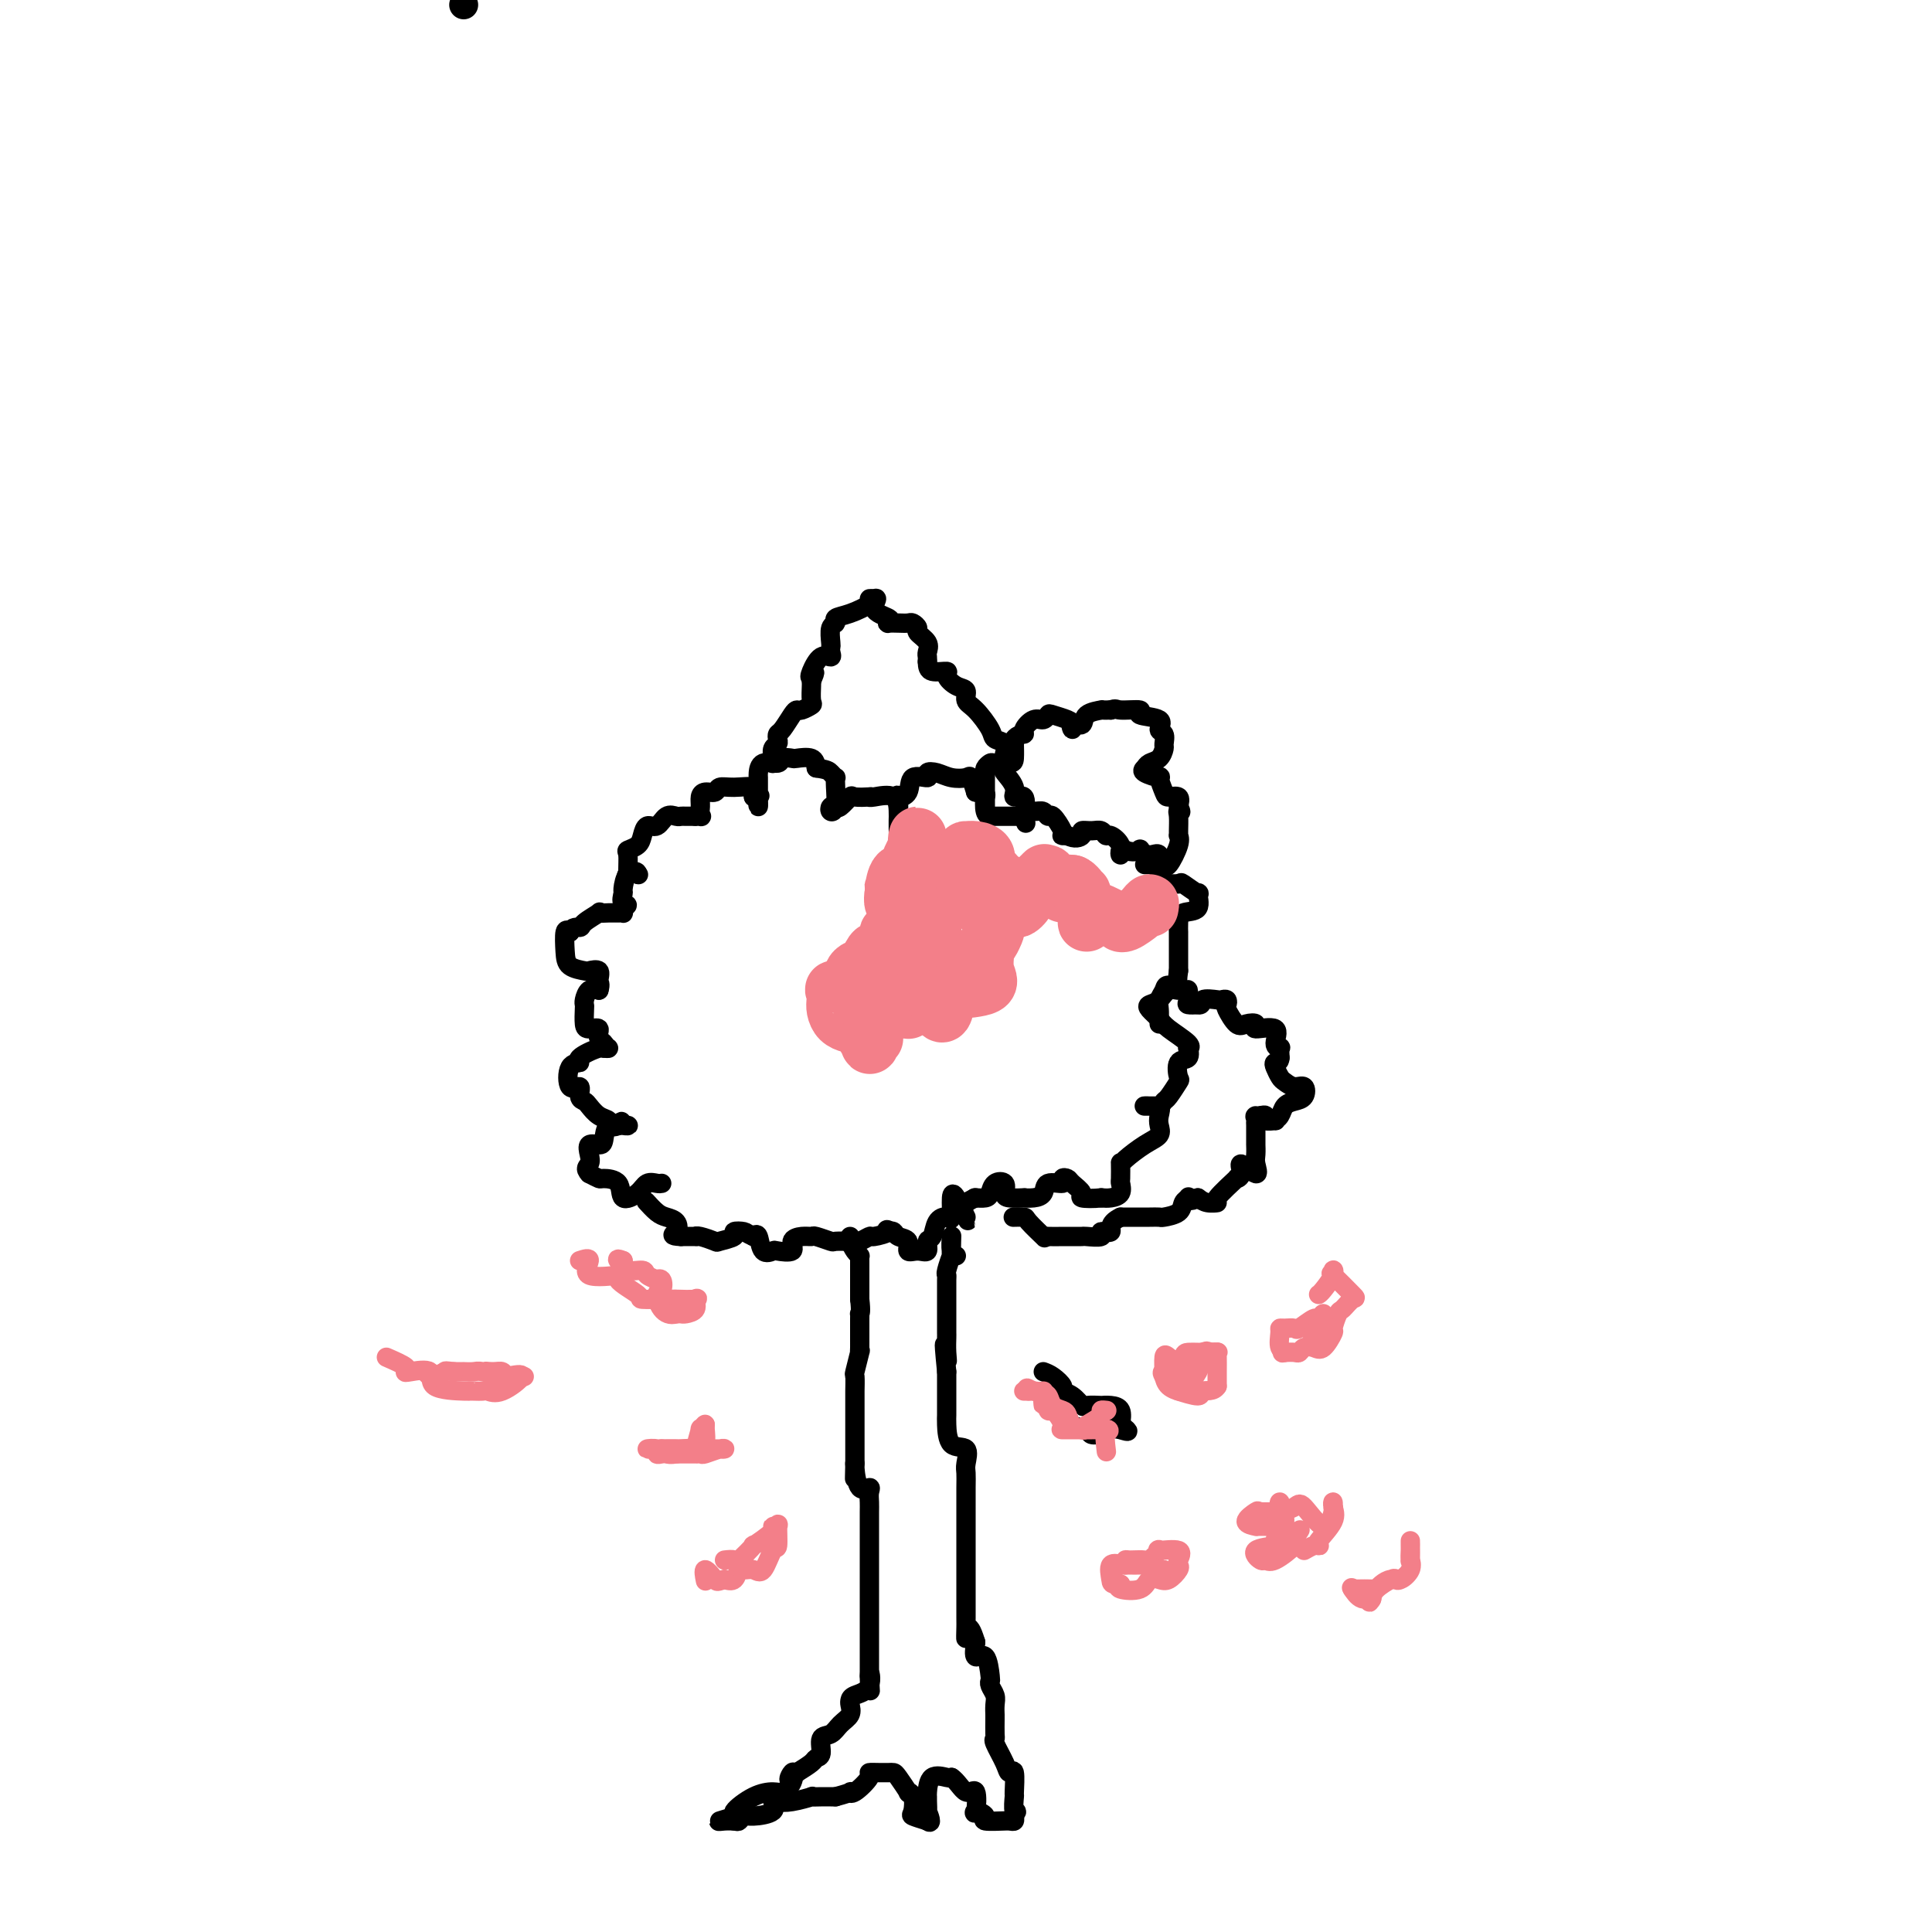 <svg viewBox='0 0 400 400' version='1.1' xmlns='http://www.w3.org/2000/svg' xmlns:xlink='http://www.w3.org/1999/xlink'><g fill='none' stroke='rgb(0,0,0)' stroke-width='6' stroke-linecap='round' stroke-linejoin='round'><path d='M96,1c0.000,0.000 0.000,0.000 0,0c0.000,0.000 0.000,0.000 0,0'/></g>
<g fill='none' stroke='rgb(0,0,0)' stroke-width='4' stroke-linecap='round' stroke-linejoin='round'><path d='M137,245c-0.233,0.047 -0.466,0.093 -1,0c-0.534,-0.093 -1.369,-0.326 -2,0c-0.631,0.326 -1.057,1.213 -2,2c-0.943,0.787 -2.402,1.476 -3,1c-0.598,-0.476 -0.336,-2.117 -1,-3c-0.664,-0.883 -2.256,-1.007 -3,-1c-0.744,0.007 -0.641,0.145 -1,0c-0.359,-0.145 -1.179,-0.572 -2,-1'/><path d='M122,243c-1.091,-1.138 -0.317,-1.483 0,-2c0.317,-0.517 0.177,-1.208 0,-2c-0.177,-0.792 -0.391,-1.687 0,-2c0.391,-0.313 1.388,-0.045 2,0c0.612,0.045 0.838,-0.131 1,-1c0.162,-0.869 0.260,-2.429 1,-3c0.740,-0.571 2.122,-0.154 3,0c0.878,0.154 1.251,0.044 1,0c-0.251,-0.044 -1.125,-0.022 -2,0'/><path d='M128,233c1.056,-1.561 0.697,-0.463 0,0c-0.697,0.463 -1.730,0.293 -2,0c-0.270,-0.293 0.225,-0.707 0,-1c-0.225,-0.293 -1.169,-0.465 -2,-1c-0.831,-0.535 -1.550,-1.432 -2,-2c-0.450,-0.568 -0.631,-0.807 -1,-1c-0.369,-0.193 -0.928,-0.338 -1,-1c-0.072,-0.662 0.341,-1.839 0,-2c-0.341,-0.161 -1.438,0.696 -2,0c-0.562,-0.696 -0.591,-2.943 0,-4c0.591,-1.057 1.802,-0.924 2,-1c0.198,-0.076 -0.617,-0.361 0,-1c0.617,-0.639 2.666,-1.634 4,-2c1.334,-0.366 1.953,-0.105 2,0c0.047,0.105 -0.476,0.052 -1,0'/><path d='M125,217c0.828,-0.949 -0.601,-1.323 -1,-2c-0.399,-0.677 0.233,-1.659 0,-2c-0.233,-0.341 -1.331,-0.041 -2,0c-0.669,0.041 -0.909,-0.179 -1,-1c-0.091,-0.821 -0.033,-2.245 0,-3c0.033,-0.755 0.040,-0.842 0,-1c-0.040,-0.158 -0.126,-0.389 0,-1c0.126,-0.611 0.465,-1.603 1,-2c0.535,-0.397 1.268,-0.198 2,0'/><path d='M124,205c0.433,-1.415 0.015,-1.453 0,-2c-0.015,-0.547 0.375,-1.604 0,-2c-0.375,-0.396 -1.513,-0.131 -2,0c-0.487,0.131 -0.324,0.129 -1,0c-0.676,-0.129 -2.192,-0.385 -3,-1c-0.808,-0.615 -0.910,-1.589 -1,-3c-0.090,-1.411 -0.169,-3.260 0,-4c0.169,-0.740 0.584,-0.370 1,0'/><path d='M118,193c0.443,-1.281 1.550,-0.984 2,-1c0.450,-0.016 0.243,-0.344 1,-1c0.757,-0.656 2.480,-1.640 3,-2c0.520,-0.360 -0.162,-0.096 0,0c0.162,0.096 1.168,0.023 2,0c0.832,-0.023 1.491,0.004 2,0c0.509,-0.004 0.868,-0.040 1,0c0.132,0.040 0.038,0.154 0,0c-0.038,-0.154 -0.019,-0.577 0,-1'/><path d='M129,188c1.700,-0.882 0.449,-0.586 0,-1c-0.449,-0.414 -0.095,-1.536 0,-2c0.095,-0.464 -0.067,-0.269 0,-1c0.067,-0.731 0.364,-2.389 1,-3c0.636,-0.611 1.610,-0.175 2,0c0.390,0.175 0.195,0.087 0,0'/><path d='M132,181c0.011,-1.087 -1.463,-0.305 -2,0c-0.537,0.305 -0.137,0.132 0,0c0.137,-0.132 0.012,-0.223 0,-1c-0.012,-0.777 0.090,-2.241 0,-3c-0.090,-0.759 -0.372,-0.814 0,-1c0.372,-0.186 1.398,-0.502 2,-1c0.602,-0.498 0.781,-1.177 1,-2c0.219,-0.823 0.479,-1.790 1,-2c0.521,-0.210 1.305,0.336 2,0c0.695,-0.336 1.302,-1.554 2,-2c0.698,-0.446 1.486,-0.120 2,0c0.514,0.120 0.754,0.032 1,0c0.246,-0.032 0.499,-0.009 1,0c0.501,0.009 1.251,0.005 2,0'/><path d='M144,169c1.771,-0.216 1.200,0.244 1,0c-0.200,-0.244 -0.027,-1.194 0,-2c0.027,-0.806 -0.090,-1.470 0,-2c0.090,-0.530 0.389,-0.928 1,-1c0.611,-0.072 1.534,0.182 2,0c0.466,-0.182 0.475,-0.801 1,-1c0.525,-0.199 1.564,0.023 3,0c1.436,-0.023 3.267,-0.292 4,0c0.733,0.292 0.366,1.146 0,2'/><path d='M156,165c1.928,-0.148 1.249,-0.518 1,0c-0.249,0.518 -0.067,1.925 0,2c0.067,0.075 0.018,-1.183 0,-2c-0.018,-0.817 -0.005,-1.193 0,-1c0.005,0.193 0.001,0.954 0,1c-0.001,0.046 0.001,-0.622 0,-1c-0.001,-0.378 -0.003,-0.464 0,-1c0.003,-0.536 0.013,-1.520 0,-2c-0.013,-0.480 -0.049,-0.454 0,-1c0.049,-0.546 0.182,-1.662 1,-2c0.818,-0.338 2.321,0.104 3,0c0.679,-0.104 0.536,-0.754 1,-1c0.464,-0.246 1.537,-0.086 2,0c0.463,0.086 0.317,0.100 1,0c0.683,-0.100 2.195,-0.314 3,0c0.805,0.314 0.902,1.157 1,2'/><path d='M169,159c2.321,0.316 2.623,0.606 3,1c0.377,0.394 0.830,0.891 1,1c0.170,0.109 0.059,-0.171 0,0c-0.059,0.171 -0.065,0.791 0,2c0.065,1.209 0.201,3.005 0,4c-0.201,0.995 -0.740,1.187 -1,1c-0.260,-0.187 -0.241,-0.754 0,-1c0.241,-0.246 0.703,-0.171 1,0c0.297,0.171 0.430,0.438 1,0c0.570,-0.438 1.578,-1.581 2,-2c0.422,-0.419 0.257,-0.115 1,0c0.743,0.115 2.395,0.042 3,0c0.605,-0.042 0.162,-0.052 0,0c-0.162,0.052 -0.044,0.168 1,0c1.044,-0.168 3.012,-0.619 4,0c0.988,0.619 0.994,2.310 1,4'/><path d='M186,169c0.155,0.363 0.041,-0.729 0,0c-0.041,0.729 -0.011,3.280 0,4c0.011,0.720 0.001,-0.392 0,-1c-0.001,-0.608 0.007,-0.714 0,-1c-0.007,-0.286 -0.029,-0.754 0,-2c0.029,-1.246 0.111,-3.272 0,-4c-0.111,-0.728 -0.413,-0.160 0,0c0.413,0.160 1.542,-0.088 2,-1c0.458,-0.912 0.247,-2.490 1,-3c0.753,-0.510 2.471,0.046 3,0c0.529,-0.046 -0.132,-0.694 0,-1c0.132,-0.306 1.058,-0.270 2,0c0.942,0.270 1.902,0.773 3,1c1.098,0.227 2.334,0.176 3,0c0.666,-0.176 0.762,-0.479 1,0c0.238,0.479 0.619,1.739 1,3'/><path d='M202,164c2.478,0.525 2.174,0.337 2,1c-0.174,0.663 -0.217,2.178 0,3c0.217,0.822 0.693,0.952 1,1c0.307,0.048 0.443,0.013 1,0c0.557,-0.013 1.535,-0.003 2,0c0.465,0.003 0.419,0.001 1,0c0.581,-0.001 1.791,-0.000 3,0'/><path d='M212,169c1.145,-0.077 0.007,-0.770 0,-1c-0.007,-0.230 1.116,0.001 2,0c0.884,-0.001 1.529,-0.235 2,0c0.471,0.235 0.766,0.939 1,1c0.234,0.061 0.405,-0.519 1,0c0.595,0.519 1.613,2.139 2,3c0.387,0.861 0.143,0.963 0,1c-0.143,0.037 -0.184,0.011 0,0c0.184,-0.011 0.592,-0.005 1,0'/><path d='M221,173c1.478,0.835 2.672,0.424 3,0c0.328,-0.424 -0.212,-0.861 0,-1c0.212,-0.139 1.174,0.021 2,0c0.826,-0.021 1.514,-0.221 2,0c0.486,0.221 0.771,0.865 1,1c0.229,0.135 0.404,-0.237 1,0c0.596,0.237 1.613,1.084 2,2c0.387,0.916 0.143,1.900 0,2c-0.143,0.100 -0.184,-0.686 0,-1c0.184,-0.314 0.592,-0.157 1,0'/><path d='M233,176c1.477,0.638 2.669,0.234 3,0c0.331,-0.234 -0.199,-0.299 0,0c0.199,0.299 1.125,0.963 2,1c0.875,0.037 1.698,-0.554 2,0c0.302,0.554 0.084,2.254 0,3c-0.084,0.746 -0.034,0.540 0,1c0.034,0.460 0.053,1.587 0,2c-0.053,0.413 -0.179,0.111 0,0c0.179,-0.111 0.664,-0.030 1,0c0.336,0.030 0.525,0.009 1,0c0.475,-0.009 1.238,-0.004 2,0'/><path d='M244,183c0.660,-0.134 0.310,-0.468 1,0c0.690,0.468 2.419,1.738 3,2c0.581,0.262 0.012,-0.486 0,0c-0.012,0.486 0.533,2.205 0,3c-0.533,0.795 -2.143,0.666 -3,1c-0.857,0.334 -0.962,1.129 -1,2c-0.038,0.871 -0.010,1.816 0,2c0.010,0.184 0.003,-0.393 0,0c-0.003,0.393 -0.001,1.755 0,3c0.001,1.245 0.000,2.374 0,3c-0.000,0.626 -0.000,0.750 0,1c0.000,0.250 0.000,0.625 0,1'/><path d='M244,201c-0.522,3.410 0.174,3.935 0,4c-0.174,0.065 -1.217,-0.330 -2,0c-0.783,0.330 -1.306,1.386 -2,2c-0.694,0.614 -1.558,0.788 -2,1c-0.442,0.212 -0.462,0.464 0,1c0.462,0.536 1.405,1.357 2,2c0.595,0.643 0.841,1.108 2,2c1.159,0.892 3.231,2.212 4,3c0.769,0.788 0.234,1.045 0,1c-0.234,-0.045 -0.166,-0.393 0,0c0.166,0.393 0.430,1.527 0,2c-0.430,0.473 -1.554,0.283 -2,1c-0.446,0.717 -0.213,2.339 0,3c0.213,0.661 0.405,0.359 0,1c-0.405,0.641 -1.407,2.224 -2,3c-0.593,0.776 -0.778,0.744 -1,1c-0.222,0.256 -0.482,0.801 -1,1c-0.518,0.199 -1.293,0.054 -2,0c-0.707,-0.054 -1.345,-0.015 -1,0c0.345,0.015 1.672,0.008 3,0'/><path d='M240,229c0.473,0.359 0.155,1.255 0,2c-0.155,0.745 -0.147,1.339 0,2c0.147,0.661 0.432,1.390 0,2c-0.432,0.610 -1.580,1.103 -3,2c-1.420,0.897 -3.113,2.200 -4,3c-0.887,0.800 -0.968,1.096 -1,1c-0.032,-0.096 -0.014,-0.586 0,0c0.014,0.586 0.026,2.248 0,3c-0.026,0.752 -0.089,0.593 0,1c0.089,0.407 0.332,1.379 0,2c-0.332,0.621 -1.238,0.892 -2,1c-0.762,0.108 -1.381,0.054 -2,0'/><path d='M228,248c-1.554,0.187 -3.440,0.154 -4,0c-0.560,-0.154 0.207,-0.429 0,-1c-0.207,-0.571 -1.387,-1.437 -2,-2c-0.613,-0.563 -0.660,-0.824 -1,-1c-0.340,-0.176 -0.972,-0.268 -1,0c-0.028,0.268 0.548,0.895 0,1c-0.548,0.105 -2.221,-0.312 -3,0c-0.779,0.312 -0.664,1.352 -1,2c-0.336,0.648 -1.124,0.904 -2,1c-0.876,0.096 -1.841,0.033 -2,0c-0.159,-0.033 0.487,-0.035 0,0c-0.487,0.035 -2.105,0.107 -3,0c-0.895,-0.107 -1.065,-0.393 -1,-1c0.065,-0.607 0.364,-1.536 0,-2c-0.364,-0.464 -1.390,-0.464 -2,0c-0.610,0.464 -0.803,1.392 -1,2c-0.197,0.608 -0.399,0.894 -1,1c-0.601,0.106 -1.600,0.030 -2,0c-0.400,-0.030 -0.200,-0.015 0,0'/><path d='M202,248c-3.575,1.310 -2.513,3.084 -2,4c0.513,0.916 0.475,0.973 0,0c-0.475,-0.973 -1.388,-2.978 -2,-4c-0.612,-1.022 -0.923,-1.062 -1,0c-0.077,1.062 0.080,3.225 0,4c-0.080,0.775 -0.398,0.163 -1,0c-0.602,-0.163 -1.487,0.124 -2,1c-0.513,0.876 -0.653,2.342 -1,3c-0.347,0.658 -0.900,0.509 -1,1c-0.100,0.491 0.254,1.621 0,2c-0.254,0.379 -1.115,0.007 -2,0c-0.885,-0.007 -1.795,0.352 -2,0c-0.205,-0.352 0.296,-1.414 0,-2c-0.296,-0.586 -1.387,-0.696 -2,-1c-0.613,-0.304 -0.746,-0.801 -1,-1c-0.254,-0.199 -0.627,-0.099 -1,0'/><path d='M184,255c-1.064,-0.684 0.275,-0.393 0,0c-0.275,0.393 -2.166,0.890 -3,1c-0.834,0.110 -0.613,-0.167 -1,0c-0.387,0.167 -1.383,0.778 -2,1c-0.617,0.222 -0.856,0.056 -1,0c-0.144,-0.056 -0.195,-0.001 -1,0c-0.805,0.001 -2.365,-0.053 -3,0c-0.635,0.053 -0.347,0.212 -1,0c-0.653,-0.212 -2.249,-0.795 -3,-1c-0.751,-0.205 -0.657,-0.030 -1,0c-0.343,0.030 -1.123,-0.084 -2,0c-0.877,0.084 -1.849,0.365 -2,1c-0.151,0.635 0.521,1.623 0,2c-0.521,0.377 -2.233,0.142 -3,0c-0.767,-0.142 -0.587,-0.193 -1,0c-0.413,0.193 -1.419,0.629 -2,0c-0.581,-0.629 -0.737,-2.323 -1,-3c-0.263,-0.677 -0.631,-0.339 -1,0'/><path d='M156,256c-1.556,-0.678 -1.448,-0.874 -2,-1c-0.552,-0.126 -1.766,-0.181 -2,0c-0.234,0.181 0.511,0.598 0,1c-0.511,0.402 -2.278,0.787 -3,1c-0.722,0.213 -0.398,0.253 -1,0c-0.602,-0.253 -2.130,-0.800 -3,-1c-0.870,-0.200 -1.080,-0.054 -1,0c0.080,0.054 0.452,0.015 0,0c-0.452,-0.015 -1.726,-0.008 -3,0'/><path d='M141,256c-2.573,-0.119 -1.506,-0.418 -1,-1c0.506,-0.582 0.450,-1.449 0,-2c-0.450,-0.551 -1.296,-0.787 -2,-1c-0.704,-0.213 -1.266,-0.404 -2,-1c-0.734,-0.596 -1.638,-1.599 -2,-2c-0.362,-0.401 -0.181,-0.201 0,0'/><path d='M204,167c0.000,-0.853 0.000,-1.706 0,-2c-0.000,-0.294 -0.001,-0.029 0,0c0.001,0.029 0.004,-0.178 0,-1c-0.004,-0.822 -0.014,-2.259 0,-3c0.014,-0.741 0.053,-0.787 0,-1c-0.053,-0.213 -0.196,-0.594 0,-1c0.196,-0.406 0.732,-0.837 1,-1c0.268,-0.163 0.268,-0.057 1,0c0.732,0.057 2.196,0.067 3,0c0.804,-0.067 0.947,-0.210 1,-1c0.053,-0.790 0.015,-2.226 0,-3c-0.015,-0.774 -0.008,-0.887 0,-1'/><path d='M210,153c0.633,-0.973 1.714,-0.905 2,-1c0.286,-0.095 -0.224,-0.352 0,-1c0.224,-0.648 1.181,-1.687 2,-2c0.819,-0.313 1.501,0.101 2,0c0.499,-0.101 0.814,-0.716 1,-1c0.186,-0.284 0.244,-0.238 1,0c0.756,0.238 2.210,0.668 3,1c0.790,0.332 0.916,0.566 1,1c0.084,0.434 0.125,1.069 0,1c-0.125,-0.069 -0.417,-0.842 0,-1c0.417,-0.158 1.543,0.297 2,0c0.457,-0.297 0.246,-1.348 1,-2c0.754,-0.652 2.472,-0.906 3,-1c0.528,-0.094 -0.135,-0.027 0,0c0.135,0.027 1.067,0.013 2,0'/><path d='M230,147c1.121,-0.450 0.922,-0.075 2,0c1.078,0.075 3.431,-0.150 4,0c0.569,0.150 -0.646,0.674 0,1c0.646,0.326 3.154,0.453 4,1c0.846,0.547 0.028,1.512 0,2c-0.028,0.488 0.732,0.498 1,1c0.268,0.502 0.045,1.497 0,2c-0.045,0.503 0.090,0.516 0,1c-0.090,0.484 -0.405,1.441 -1,2c-0.595,0.559 -1.471,0.722 -2,1c-0.529,0.278 -0.713,0.673 -1,1c-0.287,0.327 -0.678,0.585 0,1c0.678,0.415 2.424,0.985 3,1c0.576,0.015 -0.017,-0.526 0,0c0.017,0.526 0.644,2.120 1,3c0.356,0.880 0.442,1.044 1,1c0.558,-0.044 1.588,-0.298 2,0c0.412,0.298 0.206,1.149 0,2'/><path d='M244,167c0.928,1.602 0.248,1.108 0,1c-0.248,-0.108 -0.065,0.171 0,1c0.065,0.829 0.011,2.209 0,3c-0.011,0.791 0.022,0.993 0,1c-0.022,0.007 -0.099,-0.180 0,0c0.099,0.180 0.374,0.728 0,2c-0.374,1.272 -1.396,3.269 -2,4c-0.604,0.731 -0.789,0.196 -1,0c-0.211,-0.196 -0.448,-0.052 -1,0c-0.552,0.052 -1.418,0.014 -2,0c-0.582,-0.014 -0.881,-0.004 -1,0c-0.119,0.004 -0.060,0.002 0,0'/><path d='M160,158c-0.008,0.059 -0.016,0.118 0,0c0.016,-0.118 0.056,-0.413 0,-1c-0.056,-0.587 -0.209,-1.465 0,-2c0.209,-0.535 0.781,-0.728 1,-1c0.219,-0.272 0.086,-0.623 0,-1c-0.086,-0.377 -0.127,-0.780 0,-1c0.127,-0.220 0.420,-0.259 1,-1c0.580,-0.741 1.448,-2.186 2,-3c0.552,-0.814 0.789,-0.999 1,-1c0.211,-0.001 0.396,0.182 1,0c0.604,-0.182 1.626,-0.729 2,-1c0.374,-0.271 0.101,-0.265 0,-1c-0.101,-0.735 -0.029,-2.210 0,-3c0.029,-0.790 0.014,-0.895 0,-1'/><path d='M168,141c1.261,-2.845 0.415,-1.459 0,-1c-0.415,0.459 -0.398,-0.010 0,-1c0.398,-0.990 1.179,-2.501 2,-3c0.821,-0.499 1.683,0.013 2,0c0.317,-0.013 0.089,-0.553 0,-1c-0.089,-0.447 -0.040,-0.803 0,-1c0.040,-0.197 0.070,-0.237 0,-1c-0.070,-0.763 -0.242,-2.249 0,-3c0.242,-0.751 0.898,-0.765 1,-1c0.102,-0.235 -0.348,-0.690 0,-1c0.348,-0.310 1.495,-0.475 3,-1c1.505,-0.525 3.367,-1.411 4,-2c0.633,-0.589 0.038,-0.883 0,-1c-0.038,-0.117 0.481,-0.059 1,0'/><path d='M181,124c1.212,-0.580 -0.258,0.969 0,2c0.258,1.031 2.244,1.544 3,2c0.756,0.456 0.282,0.853 0,1c-0.282,0.147 -0.373,0.042 0,0c0.373,-0.042 1.208,-0.023 2,0c0.792,0.023 1.540,0.050 2,0c0.460,-0.050 0.631,-0.179 1,0c0.369,0.179 0.936,0.664 1,1c0.064,0.336 -0.375,0.524 0,1c0.375,0.476 1.564,1.241 2,2c0.436,0.759 0.117,1.512 0,2c-0.117,0.488 -0.034,0.711 0,1c0.034,0.289 0.017,0.645 0,1'/><path d='M192,137c0.038,1.080 0.134,1.780 1,2c0.866,0.220 2.504,-0.040 3,0c0.496,0.040 -0.150,0.379 0,1c0.150,0.621 1.095,1.525 2,2c0.905,0.475 1.771,0.523 2,1c0.229,0.477 -0.180,1.384 0,2c0.180,0.616 0.948,0.943 2,2c1.052,1.057 2.387,2.845 3,4c0.613,1.155 0.505,1.676 1,2c0.495,0.324 1.595,0.452 2,1c0.405,0.548 0.117,1.515 0,2c-0.117,0.485 -0.061,0.488 0,1c0.061,0.512 0.129,1.532 0,2c-0.129,0.468 -0.454,0.385 0,1c0.454,0.615 1.689,1.928 2,3c0.311,1.072 -0.301,1.904 0,2c0.301,0.096 1.515,-0.544 2,0c0.485,0.544 0.243,2.272 0,4'/><path d='M212,169c0.667,2.500 0.333,1.250 0,0'/><path d='M240,212c-0.008,-0.243 -0.015,-0.487 0,-1c0.015,-0.513 0.053,-1.296 0,-2c-0.053,-0.704 -0.196,-1.329 0,-2c0.196,-0.671 0.733,-1.389 1,-2c0.267,-0.611 0.266,-1.116 1,-1c0.734,0.116 2.204,0.854 3,1c0.796,0.146 0.918,-0.301 1,0c0.082,0.301 0.125,1.349 0,2c-0.125,0.651 -0.418,0.906 0,1c0.418,0.094 1.548,0.027 2,0c0.452,-0.027 0.226,-0.013 0,0'/><path d='M248,208c1.139,0.239 0.488,-0.665 1,-1c0.512,-0.335 2.188,-0.103 3,0c0.812,0.103 0.760,0.077 1,0c0.240,-0.077 0.774,-0.206 1,0c0.226,0.206 0.146,0.748 0,1c-0.146,0.252 -0.359,0.216 0,1c0.359,0.784 1.288,2.389 2,3c0.712,0.611 1.205,0.226 2,0c0.795,-0.226 1.891,-0.295 2,0c0.109,0.295 -0.769,0.953 0,1c0.769,0.047 3.187,-0.518 4,0c0.813,0.518 0.022,2.118 0,3c-0.022,0.882 0.725,1.045 1,1c0.275,-0.045 0.079,-0.299 0,0c-0.079,0.299 -0.039,1.149 0,2'/><path d='M265,219c-0.058,1.123 -0.704,0.932 -1,1c-0.296,0.068 -0.244,0.395 0,1c0.244,0.605 0.680,1.489 1,2c0.320,0.511 0.525,0.648 1,1c0.475,0.352 1.220,0.919 2,1c0.780,0.081 1.593,-0.326 2,0c0.407,0.326 0.406,1.383 0,2c-0.406,0.617 -1.217,0.792 -2,1c-0.783,0.208 -1.538,0.449 -2,1c-0.462,0.551 -0.631,1.412 -1,2c-0.369,0.588 -0.939,0.903 -1,1c-0.061,0.097 0.386,-0.026 0,0c-0.386,0.026 -1.604,0.199 -2,0c-0.396,-0.199 0.030,-0.771 0,-1c-0.030,-0.229 -0.515,-0.114 -1,0'/><path d='M261,231c-1.619,0.563 -1.166,-0.031 -1,0c0.166,0.031 0.044,0.686 0,1c-0.044,0.314 -0.012,0.287 0,1c0.012,0.713 0.002,2.168 0,3c-0.002,0.832 0.003,1.042 0,1c-0.003,-0.042 -0.012,-0.336 0,0c0.012,0.336 0.047,1.301 0,2c-0.047,0.699 -0.175,1.131 0,2c0.175,0.869 0.654,2.177 0,2c-0.654,-0.177 -2.439,-1.837 -3,-2c-0.561,-0.163 0.104,1.172 0,2c-0.104,0.828 -0.976,1.151 -1,1c-0.024,-0.151 0.800,-0.775 0,0c-0.800,0.775 -3.225,2.950 -4,4c-0.775,1.050 0.099,0.975 0,1c-0.099,0.025 -1.171,0.150 -2,0c-0.829,-0.150 -1.414,-0.575 -2,-1'/><path d='M248,248c-1.861,1.092 -2.012,0.321 -2,0c0.012,-0.321 0.187,-0.191 0,0c-0.187,0.191 -0.736,0.443 -1,1c-0.264,0.557 -0.245,1.417 -1,2c-0.755,0.583 -2.286,0.888 -3,1c-0.714,0.112 -0.611,0.030 -1,0c-0.389,-0.030 -1.270,-0.008 -2,0c-0.730,0.008 -1.309,0.002 -2,0c-0.691,-0.002 -1.494,-0.001 -2,0c-0.506,0.001 -0.716,0.000 -1,0c-0.284,-0.000 -0.642,-0.000 -1,0'/><path d='M232,252c-2.794,1.315 -1.780,2.601 -2,3c-0.220,0.399 -1.673,-0.089 -2,0c-0.327,0.089 0.473,0.756 0,1c-0.473,0.244 -2.219,0.065 -3,0c-0.781,-0.065 -0.598,-0.017 -1,0c-0.402,0.017 -1.391,0.004 -2,0c-0.609,-0.004 -0.840,0.002 -1,0c-0.160,-0.002 -0.250,-0.011 -1,0c-0.750,0.011 -2.161,0.041 -3,0c-0.839,-0.041 -1.108,-0.155 -1,0c0.108,0.155 0.592,0.577 0,0c-0.592,-0.577 -2.262,-2.155 -3,-3c-0.738,-0.845 -0.545,-0.958 -1,-1c-0.455,-0.042 -1.559,-0.012 -2,0c-0.441,0.012 -0.221,0.006 0,0'/><path d='M176,256c-0.083,0.227 -0.166,0.454 0,1c0.166,0.546 0.580,1.411 1,2c0.420,0.589 0.845,0.902 1,1c0.155,0.098 0.042,-0.020 0,0c-0.042,0.020 -0.011,0.176 0,1c0.011,0.824 0.003,2.315 0,3c-0.003,0.685 -0.001,0.565 0,1c0.001,0.435 0.000,1.425 0,2c-0.000,0.575 -0.000,0.736 0,1c0.000,0.264 0.000,0.632 0,1'/><path d='M178,269c0.309,2.700 0.083,2.950 0,3c-0.083,0.050 -0.022,-0.100 0,0c0.022,0.100 0.006,0.448 0,1c-0.006,0.552 -0.001,1.307 0,2c0.001,0.693 -0.004,1.325 0,2c0.004,0.675 0.015,1.393 0,2c-0.015,0.607 -0.057,1.102 0,1c0.057,-0.102 0.211,-0.799 0,0c-0.211,0.799 -0.789,3.096 -1,4c-0.211,0.904 -0.057,0.415 0,1c0.057,0.585 0.015,2.244 0,3c-0.015,0.756 -0.004,0.610 0,1c0.004,0.390 0.001,1.315 0,2c-0.001,0.685 -0.000,1.128 0,1c0.000,-0.128 0.000,-0.827 0,0c-0.000,0.827 -0.000,3.180 0,4c0.000,0.820 0.000,0.106 0,0c-0.000,-0.106 -0.000,0.394 0,1c0.000,0.606 0.000,1.317 0,2c-0.000,0.683 -0.000,1.338 0,2c0.000,0.662 0.000,1.331 0,2'/><path d='M177,303c-0.147,5.552 -0.015,2.432 0,1c0.015,-1.432 -0.087,-1.176 0,0c0.087,1.176 0.363,3.274 1,4c0.637,0.726 1.635,0.082 2,0c0.365,-0.082 0.098,0.400 0,1c-0.098,0.600 -0.026,1.320 0,2c0.026,0.680 0.007,1.322 0,2c-0.007,0.678 -0.002,1.393 0,2c0.002,0.607 0.001,1.107 0,1c-0.001,-0.107 -0.000,-0.822 0,0c0.000,0.822 0.000,3.179 0,4c-0.000,0.821 -0.000,0.104 0,0c0.000,-0.104 0.000,0.403 0,1c-0.000,0.597 -0.000,1.284 0,2c0.000,0.716 0.000,1.462 0,2c-0.000,0.538 -0.000,0.868 0,2c0.000,1.132 0.000,3.066 0,4c-0.000,0.934 -0.000,0.869 0,1c0.000,0.131 0.000,0.458 0,1c-0.000,0.542 -0.000,1.298 0,2c0.000,0.702 0.000,1.348 0,2c-0.000,0.652 -0.000,1.309 0,2c0.000,0.691 0.000,1.417 0,2c-0.000,0.583 -0.000,1.024 0,2c0.000,0.976 0.000,2.488 0,4'/><path d='M180,347c0.420,6.714 -0.032,1.500 0,0c0.032,-1.500 0.546,0.714 0,2c-0.546,1.286 -2.152,1.642 -3,2c-0.848,0.358 -0.936,0.716 -1,1c-0.064,0.284 -0.102,0.494 0,1c0.102,0.506 0.344,1.309 0,2c-0.344,0.691 -1.272,1.270 -2,2c-0.728,0.730 -1.254,1.609 -2,2c-0.746,0.391 -1.711,0.293 -2,1c-0.289,0.707 0.098,2.221 0,3c-0.098,0.779 -0.680,0.825 -1,1c-0.320,0.175 -0.377,0.479 -1,1c-0.623,0.521 -1.811,1.261 -3,2'/><path d='M165,367c-2.574,3.005 -1.510,0.519 -1,0c0.510,-0.519 0.464,0.929 0,2c-0.464,1.071 -1.347,1.764 -2,2c-0.653,0.236 -1.077,0.014 -2,0c-0.923,-0.014 -2.347,0.178 -4,1c-1.653,0.822 -3.535,2.273 -4,3c-0.465,0.727 0.489,0.731 0,1c-0.489,0.269 -2.420,0.804 -3,1c-0.580,0.196 0.190,0.053 1,0c0.810,-0.053 1.660,-0.015 2,0c0.340,0.015 0.170,0.008 0,0'/><path d='M152,377c0.645,0.063 0.757,0.220 1,0c0.243,-0.220 0.617,-0.816 1,-1c0.383,-0.184 0.775,0.043 2,0c1.225,-0.043 3.282,-0.355 4,-1c0.718,-0.645 0.096,-1.623 0,-2c-0.096,-0.377 0.334,-0.154 1,0c0.666,0.154 1.569,0.237 3,0c1.431,-0.237 3.392,-0.796 4,-1c0.608,-0.204 -0.136,-0.055 0,0c0.136,0.055 1.152,0.015 2,0c0.848,-0.015 1.528,-0.004 2,0c0.472,0.004 0.736,0.002 1,0'/><path d='M173,372c3.918,-1.044 3.213,-1.156 3,-1c-0.213,0.156 0.065,0.578 1,0c0.935,-0.578 2.527,-2.155 3,-3c0.473,-0.845 -0.173,-0.958 0,-1c0.173,-0.042 1.164,-0.014 2,0c0.836,0.014 1.515,0.014 2,0c0.485,-0.014 0.775,-0.041 1,0c0.225,0.041 0.387,0.151 1,1c0.613,0.849 1.679,2.437 2,3c0.321,0.563 -0.102,0.101 0,0c0.102,-0.101 0.728,0.158 1,1c0.272,0.842 0.189,2.265 0,3c-0.189,0.735 -0.482,0.781 0,1c0.482,0.219 1.741,0.609 3,1'/><path d='M192,377c1.238,1.066 0.331,-1.270 0,-2c-0.331,-0.730 -0.088,0.147 0,0c0.088,-0.147 0.020,-1.318 0,-2c-0.020,-0.682 0.009,-0.876 0,-1c-0.009,-0.124 -0.054,-0.178 0,-1c0.054,-0.822 0.207,-2.414 1,-3c0.793,-0.586 2.227,-0.168 3,0c0.773,0.168 0.887,0.084 1,0'/><path d='M197,368c1.180,0.745 2.129,2.609 3,3c0.871,0.391 1.665,-0.690 2,0c0.335,0.690 0.210,3.152 0,4c-0.210,0.848 -0.506,0.084 0,0c0.506,-0.084 1.813,0.513 2,1c0.187,0.487 -0.745,0.863 0,1c0.745,0.137 3.166,0.034 4,0c0.834,-0.034 0.080,0.002 0,0c-0.080,-0.002 0.515,-0.042 1,0c0.485,0.042 0.861,0.165 1,0c0.139,-0.165 0.040,-0.619 0,-1c-0.040,-0.381 -0.020,-0.691 0,-1'/><path d='M210,375c0.927,-0.126 0.245,0.560 0,0c-0.245,-0.560 -0.053,-2.364 0,-3c0.053,-0.636 -0.032,-0.104 0,-1c0.032,-0.896 0.180,-3.221 0,-4c-0.180,-0.779 -0.689,-0.014 -1,0c-0.311,0.014 -0.423,-0.724 -1,-2c-0.577,-1.276 -1.619,-3.088 -2,-4c-0.381,-0.912 -0.102,-0.922 0,-1c0.102,-0.078 0.027,-0.223 0,-1c-0.027,-0.777 -0.006,-2.186 0,-3c0.006,-0.814 -0.002,-1.034 0,-1c0.002,0.034 0.015,0.320 0,0c-0.015,-0.320 -0.056,-1.248 0,-2c0.056,-0.752 0.209,-1.327 0,-2c-0.209,-0.673 -0.781,-1.442 -1,-2c-0.219,-0.558 -0.083,-0.904 0,-1c0.083,-0.096 0.115,0.057 0,-1c-0.115,-1.057 -0.377,-3.323 -1,-4c-0.623,-0.677 -1.607,0.235 -2,0c-0.393,-0.235 -0.197,-1.618 0,-3'/><path d='M202,340c-1.691,-5.535 -1.917,-1.871 -2,-1c-0.083,0.871 -0.022,-1.049 0,-2c0.022,-0.951 0.006,-0.931 0,-1c-0.006,-0.069 -0.002,-0.225 0,-1c0.002,-0.775 0.000,-2.167 0,-3c-0.000,-0.833 -0.000,-1.105 0,-1c0.000,0.105 0.000,0.587 0,0c-0.000,-0.587 -0.000,-2.245 0,-3c0.000,-0.755 0.000,-0.608 0,-1c-0.000,-0.392 -0.000,-1.324 0,-2c0.000,-0.676 0.000,-1.095 0,-2c-0.000,-0.905 -0.000,-2.296 0,-3c0.000,-0.704 0.000,-0.721 0,-1c-0.000,-0.279 -0.000,-0.819 0,-2c0.000,-1.181 0.000,-3.002 0,-4c-0.000,-0.998 -0.001,-1.172 0,-1c0.001,0.172 0.003,0.690 0,0c-0.003,-0.690 -0.011,-2.588 0,-4c0.011,-1.412 0.041,-2.339 0,-3c-0.041,-0.661 -0.155,-1.056 0,-2c0.155,-0.944 0.577,-2.439 0,-3c-0.577,-0.561 -2.155,-0.190 -3,-1c-0.845,-0.810 -0.959,-2.802 -1,-4c-0.041,-1.198 -0.011,-1.601 0,-2c0.011,-0.399 0.003,-0.795 0,-1c-0.003,-0.205 -0.001,-0.220 0,-1c0.001,-0.780 0.000,-2.325 0,-3c-0.000,-0.675 -0.000,-0.478 0,-1c0.000,-0.522 0.000,-1.761 0,-3'/><path d='M196,284c-0.928,-9.327 -0.249,-4.644 0,-3c0.249,1.644 0.067,0.251 0,-1c-0.067,-1.251 -0.018,-2.358 0,-3c0.018,-0.642 0.005,-0.820 0,-1c-0.005,-0.180 -0.001,-0.364 0,-1c0.001,-0.636 -0.001,-1.726 0,-3c0.001,-1.274 0.004,-2.732 0,-4c-0.004,-1.268 -0.015,-2.348 0,-3c0.015,-0.652 0.057,-0.878 0,-1c-0.057,-0.122 -0.211,-0.141 0,-1c0.211,-0.859 0.788,-2.560 1,-3c0.212,-0.440 0.061,0.379 0,0c-0.061,-0.379 -0.030,-1.958 0,-3c0.030,-1.042 0.060,-1.547 0,-1c-0.060,0.547 -0.208,2.147 0,3c0.208,0.853 0.774,0.958 1,1c0.226,0.042 0.113,0.021 0,0'/><path d='M216,284c0.607,0.223 1.214,0.445 2,1c0.786,0.555 1.752,1.441 2,2c0.248,0.559 -0.223,0.791 0,1c0.223,0.209 1.140,0.396 2,1c0.860,0.604 1.662,1.626 2,2c0.338,0.374 0.214,0.102 1,0c0.786,-0.102 2.484,-0.033 3,0c0.516,0.033 -0.150,0.029 0,0c0.150,-0.029 1.117,-0.085 2,0c0.883,0.085 1.681,0.310 2,1c0.319,0.690 0.160,1.845 0,3'/><path d='M232,295c2.639,1.945 1.236,1.307 0,1c-1.236,-0.307 -2.304,-0.282 -3,0c-0.696,0.282 -1.020,0.819 -1,1c0.020,0.181 0.385,0.004 0,0c-0.385,-0.004 -1.518,0.166 -2,0c-0.482,-0.166 -0.312,-0.667 -1,-1c-0.688,-0.333 -2.235,-0.497 -3,-1c-0.765,-0.503 -0.748,-1.347 -1,-2c-0.252,-0.653 -0.772,-1.117 -1,-1c-0.228,0.117 -0.164,0.815 0,0c0.164,-0.815 0.429,-3.142 0,-4c-0.429,-0.858 -1.551,-0.245 -2,0c-0.449,0.245 -0.224,0.123 0,0'/></g>
<g fill='none' stroke='rgb(243,127,137)' stroke-width='4' stroke-linecap='round' stroke-linejoin='round'><path d='M233,324c-0.025,-0.427 -0.051,-0.854 0,-1c0.051,-0.146 0.178,-0.010 1,0c0.822,0.010 2.341,-0.104 3,0c0.659,0.104 0.460,0.427 1,0c0.540,-0.427 1.819,-1.603 2,-2c0.181,-0.397 -0.734,-0.013 0,0c0.734,0.013 3.119,-0.343 4,0c0.881,0.343 0.258,1.385 0,2c-0.258,0.615 -0.153,0.804 0,1c0.153,0.196 0.353,0.400 0,1c-0.353,0.600 -1.258,1.598 -2,2c-0.742,0.402 -1.320,0.210 -2,0c-0.680,-0.210 -1.461,-0.438 -2,0c-0.539,0.438 -0.838,1.541 -2,2c-1.162,0.459 -3.189,0.274 -4,0c-0.811,-0.274 -0.405,-0.637 0,-1'/><path d='M232,328c-1.963,0.110 -1.870,-0.114 -2,-1c-0.130,-0.886 -0.482,-2.435 0,-3c0.482,-0.565 1.800,-0.148 2,0c0.200,0.148 -0.717,0.026 0,0c0.717,-0.026 3.068,0.046 4,0c0.932,-0.046 0.446,-0.208 1,0c0.554,0.208 2.149,0.787 3,1c0.851,0.213 0.957,0.061 1,0c0.043,-0.061 0.021,-0.030 0,0'/><path d='M229,292c0.135,0.016 0.270,0.033 0,0c-0.270,-0.033 -0.944,-0.114 -1,0c-0.056,0.114 0.505,0.423 0,1c-0.505,0.577 -2.077,1.422 -3,2c-0.923,0.578 -1.196,0.889 -1,1c0.196,0.111 0.862,0.022 0,0c-0.862,-0.022 -3.253,0.022 -4,0c-0.747,-0.022 0.148,-0.111 0,-1c-0.148,-0.889 -1.340,-2.578 -2,-3c-0.660,-0.422 -0.787,0.423 -1,0c-0.213,-0.423 -0.511,-2.113 -1,-3c-0.489,-0.887 -1.170,-0.969 -2,-1c-0.830,-0.031 -1.809,-0.009 -2,0c-0.191,0.009 0.404,0.004 1,0'/><path d='M213,288c-0.978,-1.232 0.077,-0.313 1,0c0.923,0.313 1.715,0.019 2,0c0.285,-0.019 0.064,0.236 0,1c-0.064,0.764 0.028,2.036 0,2c-0.028,-0.036 -0.176,-1.381 0,-2c0.176,-0.619 0.676,-0.513 1,0c0.324,0.513 0.472,1.434 1,2c0.528,0.566 1.435,0.779 2,1c0.565,0.221 0.790,0.452 1,1c0.210,0.548 0.407,1.415 1,2c0.593,0.585 1.582,0.889 2,1c0.418,0.111 0.267,0.030 1,0c0.733,-0.030 2.352,-0.009 3,0c0.648,0.009 0.324,0.004 0,0'/><path d='M228,296c2.548,1.000 1.417,-0.500 1,0c-0.417,0.500 -0.119,3.000 0,4c0.119,1.000 0.060,0.500 0,0'/><path d='M241,285c-0.314,-0.506 -0.628,-1.011 0,-1c0.628,0.011 2.198,0.539 3,0c0.802,-0.539 0.835,-2.144 1,-3c0.165,-0.856 0.461,-0.962 1,-1c0.539,-0.038 1.321,-0.009 2,0c0.679,0.009 1.254,-0.003 2,0c0.746,0.003 1.664,0.020 2,0c0.336,-0.020 0.090,-0.078 0,0c-0.090,0.078 -0.024,0.290 0,1c0.024,0.710 0.007,1.917 0,3c-0.007,1.083 -0.003,2.041 0,3'/><path d='M252,287c-0.686,1.232 -2.401,0.812 -3,1c-0.599,0.188 -0.084,0.985 -1,1c-0.916,0.015 -3.265,-0.753 -4,-1c-0.735,-0.247 0.142,0.028 0,0c-0.142,-0.028 -1.304,-0.359 -2,-1c-0.696,-0.641 -0.925,-1.591 -1,-2c-0.075,-0.409 0.003,-0.278 0,-1c-0.003,-0.722 -0.089,-2.297 0,-3c0.089,-0.703 0.351,-0.532 1,0c0.649,0.532 1.684,1.426 2,2c0.316,0.574 -0.087,0.827 0,1c0.087,0.173 0.663,0.267 1,0c0.337,-0.267 0.436,-0.895 1,-1c0.564,-0.105 1.595,0.312 2,0c0.405,-0.312 0.186,-1.353 1,-2c0.814,-0.647 2.661,-0.899 3,-1c0.339,-0.101 -0.831,-0.050 -2,0'/><path d='M250,280c0.141,-0.493 -0.505,-0.227 -1,0c-0.495,0.227 -0.839,0.415 -1,1c-0.161,0.585 -0.138,1.568 0,2c0.138,0.432 0.391,0.312 0,1c-0.391,0.688 -1.424,2.184 -2,3c-0.576,0.816 -0.693,0.950 -1,1c-0.307,0.050 -0.802,0.014 -1,0c-0.198,-0.014 -0.099,-0.007 0,0'/><path d='M120,261c1.036,-0.342 2.072,-0.684 2,0c-0.072,0.684 -1.253,2.393 0,3c1.253,0.607 4.939,0.110 6,0c1.061,-0.110 -0.503,0.167 0,1c0.503,0.833 3.072,2.223 4,3c0.928,0.777 0.217,0.940 1,1c0.783,0.060 3.062,0.017 4,0c0.938,-0.017 0.534,-0.006 1,0c0.466,0.006 1.801,0.008 2,0c0.199,-0.008 -0.738,-0.027 0,0c0.738,0.027 3.151,0.098 4,0c0.849,-0.098 0.134,-0.366 0,0c-0.134,0.366 0.315,1.366 0,2c-0.315,0.634 -1.392,0.901 -2,1c-0.608,0.099 -0.745,0.028 -1,0c-0.255,-0.028 -0.627,-0.014 -1,0'/><path d='M140,272c-1.223,0.412 -2.279,-0.058 -3,-1c-0.721,-0.942 -1.105,-2.357 -1,-3c0.105,-0.643 0.700,-0.515 1,-1c0.300,-0.485 0.304,-1.584 0,-2c-0.304,-0.416 -0.915,-0.148 -1,0c-0.085,0.148 0.356,0.178 0,0c-0.356,-0.178 -1.508,-0.563 -2,-1c-0.492,-0.437 -0.325,-0.925 -1,-1c-0.675,-0.075 -2.193,0.264 -3,0c-0.807,-0.264 -0.904,-1.132 -1,-2'/><path d='M129,261c-1.467,-0.622 -1.133,-0.178 -1,0c0.133,0.178 0.067,0.089 0,0'/><path d='M140,301c-0.460,0.001 -0.921,0.001 0,0c0.921,-0.001 3.223,-0.004 4,0c0.777,0.004 0.027,0.015 0,0c-0.027,-0.015 0.668,-0.057 1,0c0.332,0.057 0.299,0.211 1,0c0.701,-0.211 2.134,-0.789 3,-1c0.866,-0.211 1.166,-0.057 1,0c-0.166,0.057 -0.797,0.015 -1,0c-0.203,-0.015 0.020,-0.004 -1,0c-1.020,0.004 -3.285,0.001 -4,0c-0.715,-0.001 0.121,-0.000 0,0c-0.121,0.000 -1.197,0.000 -2,0c-0.803,-0.000 -1.332,-0.000 -2,0c-0.668,0.000 -1.477,0.000 -2,0c-0.523,-0.000 -0.762,-0.000 -1,0'/><path d='M137,300c-1.928,-0.004 -0.748,-0.015 -1,0c-0.252,0.015 -1.935,0.056 -2,0c-0.065,-0.056 1.489,-0.210 2,0c0.511,0.210 -0.020,0.785 0,1c0.020,0.215 0.593,0.072 1,0c0.407,-0.072 0.649,-0.073 1,0c0.351,0.073 0.812,0.219 2,0c1.188,-0.219 3.103,-0.805 4,-1c0.897,-0.195 0.777,-0.001 1,0c0.223,0.001 0.791,-0.192 1,-1c0.209,-0.808 0.060,-2.231 0,-3c-0.060,-0.769 -0.030,-0.885 0,-1'/><path d='M146,295c0.063,-0.482 -0.778,0.813 -1,1c-0.222,0.187 0.177,-0.735 0,0c-0.177,0.735 -0.929,3.125 -1,4c-0.071,0.875 0.540,0.234 0,0c-0.540,-0.234 -2.232,-0.063 -3,0c-0.768,0.063 -0.612,0.017 -1,0c-0.388,-0.017 -1.321,-0.005 -2,0c-0.679,0.005 -1.106,0.001 -1,0c0.106,-0.001 0.745,-0.000 1,0c0.255,0.000 0.128,0.000 0,0'/><path d='M150,323c0.832,-0.097 1.664,-0.194 2,0c0.336,0.194 0.176,0.679 1,0c0.824,-0.679 2.631,-2.520 3,-3c0.369,-0.480 -0.700,0.403 0,0c0.700,-0.403 3.169,-2.093 4,-3c0.831,-0.907 0.024,-1.032 0,-1c-0.024,0.032 0.734,0.220 1,0c0.266,-0.220 0.041,-0.847 0,0c-0.041,0.847 0.101,3.170 0,4c-0.101,0.830 -0.447,0.168 -1,1c-0.553,0.832 -1.313,3.159 -2,4c-0.687,0.841 -1.300,0.198 -2,0c-0.700,-0.198 -1.487,0.050 -2,0c-0.513,-0.050 -0.754,-0.398 -1,0c-0.246,0.398 -0.499,1.542 -1,2c-0.501,0.458 -1.251,0.229 -2,0'/><path d='M150,327c-1.569,0.463 -1.493,0.619 -2,0c-0.507,-0.619 -1.598,-2.013 -2,-2c-0.402,0.013 -0.115,1.432 0,2c0.115,0.568 0.057,0.284 0,0'/><path d='M80,281c1.687,0.738 3.374,1.476 4,2c0.626,0.524 0.189,0.834 0,1c-0.189,0.166 -0.132,0.188 1,0c1.132,-0.188 3.339,-0.586 4,0c0.661,0.586 -0.222,2.157 1,3c1.222,0.843 4.550,0.957 6,1c1.450,0.043 1.022,0.014 1,0c-0.022,-0.014 0.361,-0.015 1,0c0.639,0.015 1.533,0.045 2,0c0.467,-0.045 0.507,-0.167 1,0c0.493,0.167 1.441,0.622 3,0c1.559,-0.622 3.731,-2.321 4,-3c0.269,-0.679 -1.366,-0.340 -3,0'/><path d='M105,285c-0.609,-0.231 -0.633,-0.808 -1,-1c-0.367,-0.192 -1.079,0.001 -2,0c-0.921,-0.001 -2.053,-0.196 -1,0c1.053,0.196 4.289,0.785 5,1c0.711,0.215 -1.104,0.058 -1,0c0.104,-0.058 2.128,-0.016 3,0c0.872,0.016 0.591,0.005 0,0c-0.591,-0.005 -1.493,-0.005 -2,0c-0.507,0.005 -0.621,0.015 -1,0c-0.379,-0.015 -1.024,-0.057 -1,0c0.024,0.057 0.715,0.211 0,0c-0.715,-0.211 -2.838,-0.789 -4,-1c-1.162,-0.211 -1.363,-0.057 -2,0c-0.637,0.057 -1.710,0.015 -2,0c-0.290,-0.015 0.203,-0.004 0,0c-0.203,0.004 -1.101,0.002 -2,0'/><path d='M94,284c-2.045,-0.211 -1.659,-0.239 -2,0c-0.341,0.239 -1.411,0.744 -2,1c-0.589,0.256 -0.697,0.261 -1,0c-0.303,-0.261 -0.801,-0.789 -1,-1c-0.199,-0.211 -0.100,-0.106 0,0'/><path d='M273,268c0.194,-0.124 0.388,-0.247 1,-1c0.612,-0.753 1.643,-2.135 2,-3c0.357,-0.865 0.041,-1.215 0,-1c-0.041,0.215 0.192,0.993 0,1c-0.192,0.007 -0.811,-0.758 0,0c0.811,0.758 3.050,3.037 4,4c0.950,0.963 0.610,0.609 0,1c-0.610,0.391 -1.490,1.528 -2,2c-0.510,0.472 -0.650,0.281 -1,1c-0.350,0.719 -0.909,2.349 -1,3c-0.091,0.651 0.288,0.322 0,1c-0.288,0.678 -1.242,2.364 -2,3c-0.758,0.636 -1.319,0.223 -2,0c-0.681,-0.223 -1.481,-0.256 -2,0c-0.519,0.256 -0.755,0.800 -1,1c-0.245,0.200 -0.499,0.057 -1,0c-0.501,-0.057 -1.251,-0.029 -2,0'/><path d='M266,280c-1.176,0.171 -0.117,0.099 0,0c0.117,-0.099 -0.707,-0.223 -1,-1c-0.293,-0.777 -0.053,-2.206 0,-3c0.053,-0.794 -0.080,-0.953 0,-1c0.080,-0.047 0.374,0.017 1,0c0.626,-0.017 1.584,-0.116 2,0c0.416,0.116 0.291,0.445 1,0c0.709,-0.445 2.252,-1.666 3,-2c0.748,-0.334 0.701,0.218 1,0c0.299,-0.218 0.942,-1.205 1,-1c0.058,0.205 -0.471,1.603 -1,3'/><path d='M273,275c1.012,0.012 -0.458,0.542 -1,1c-0.542,0.458 -0.155,0.845 0,1c0.155,0.155 0.077,0.077 0,0'/><path d='M270,321c0.739,-0.422 1.477,-0.843 2,-1c0.523,-0.157 0.830,-0.048 1,0c0.170,0.048 0.203,0.036 0,0c-0.203,-0.036 -0.643,-0.097 0,-1c0.643,-0.903 2.368,-2.648 3,-4c0.632,-1.352 0.170,-2.310 0,-3c-0.170,-0.690 -0.049,-1.112 0,-1c0.049,0.112 0.028,0.758 0,1c-0.028,0.242 -0.061,0.082 0,0c0.061,-0.082 0.216,-0.085 0,1c-0.216,1.085 -0.804,3.258 -2,3c-1.196,-0.258 -3.001,-2.945 -4,-4c-0.999,-1.055 -1.192,-0.476 -2,0c-0.808,0.476 -2.231,0.850 -3,1c-0.769,0.150 -0.885,0.075 -1,0'/><path d='M264,313c-0.751,0.147 0.371,0.015 0,0c-0.371,-0.015 -2.233,0.087 -3,0c-0.767,-0.087 -0.437,-0.363 -1,0c-0.563,0.363 -2.019,1.365 -2,2c0.019,0.635 1.513,0.902 2,1c0.487,0.098 -0.033,0.025 0,0c0.033,-0.025 0.618,-0.003 1,0c0.382,0.003 0.561,-0.014 1,0c0.439,0.014 1.137,0.059 2,0c0.863,-0.059 1.891,-0.222 2,-1c0.109,-0.778 -0.701,-2.171 -1,-3c-0.299,-0.829 -0.085,-1.094 0,-1c0.085,0.094 0.043,0.547 0,1'/><path d='M265,312c-0.134,-0.346 -0.969,0.790 -1,1c-0.031,0.210 0.742,-0.504 1,0c0.258,0.504 0.001,2.228 0,3c-0.001,0.772 0.255,0.593 0,1c-0.255,0.407 -1.022,1.401 -1,2c0.022,0.599 0.832,0.805 0,1c-0.832,0.195 -3.308,0.381 -4,1c-0.692,0.619 0.398,1.670 1,2c0.602,0.330 0.715,-0.063 1,0c0.285,0.063 0.742,0.580 2,0c1.258,-0.580 3.317,-2.259 4,-3c0.683,-0.741 -0.008,-0.546 0,-1c0.008,-0.454 0.717,-1.558 1,-2c0.283,-0.442 0.142,-0.221 0,0'/><path d='M280,329c0.109,0.006 0.217,0.011 1,0c0.783,-0.011 2.240,-0.040 3,0c0.760,0.040 0.824,0.148 1,0c0.176,-0.148 0.464,-0.554 1,-1c0.536,-0.446 1.321,-0.934 2,-1c0.679,-0.066 1.254,0.289 2,0c0.746,-0.289 1.664,-1.222 2,-2c0.336,-0.778 0.090,-1.403 0,-2c-0.090,-0.597 -0.024,-1.168 0,-2c0.024,-0.832 0.006,-1.927 0,-2c-0.006,-0.073 0.000,0.876 0,1c-0.000,0.124 -0.007,-0.576 0,0c0.007,0.576 0.026,2.428 0,3c-0.026,0.572 -0.099,-0.135 0,0c0.099,0.135 0.370,1.114 0,2c-0.370,0.886 -1.381,1.679 -2,2c-0.619,0.321 -0.846,0.168 -1,0c-0.154,-0.168 -0.234,-0.353 -1,0c-0.766,0.353 -2.219,1.244 -3,2c-0.781,0.756 -0.891,1.378 -1,2'/><path d='M284,331c-1.148,1.515 -0.019,0.303 0,0c0.019,-0.303 -1.072,0.303 -2,0c-0.928,-0.303 -1.694,-1.515 -2,-2c-0.306,-0.485 -0.153,-0.242 0,0'/></g>
<g fill='none' stroke='rgb(243,127,137)' stroke-width='12' stroke-linecap='round' stroke-linejoin='round'><path d='M181,215c-0.471,0.339 -0.942,0.677 -1,1c-0.058,0.323 0.296,0.630 0,0c-0.296,-0.630 -1.242,-2.199 -2,-3c-0.758,-0.801 -1.327,-0.835 -2,-1c-0.673,-0.165 -1.451,-0.461 -2,-1c-0.549,-0.539 -0.867,-1.321 -1,-2c-0.133,-0.679 -0.079,-1.254 0,-2c0.079,-0.746 0.182,-1.664 0,-2c-0.182,-0.336 -0.649,-0.090 0,0c0.649,0.090 2.415,0.024 3,0c0.585,-0.024 -0.009,-0.007 0,0c0.009,0.007 0.621,0.002 1,0c0.379,-0.002 0.524,-0.002 1,0c0.476,0.002 1.284,0.007 2,0c0.716,-0.007 1.341,-0.027 2,0c0.659,0.027 1.353,0.102 2,0c0.647,-0.102 1.247,-0.381 2,0c0.753,0.381 1.660,1.423 2,2c0.340,0.577 0.112,0.691 0,1c-0.112,0.309 -0.107,0.814 0,1c0.107,0.186 0.316,0.053 0,0c-0.316,-0.053 -1.158,-0.027 -2,0'/><path d='M186,209c-0.596,0.316 -1.085,0.106 -2,0c-0.915,-0.106 -2.256,-0.106 -3,0c-0.744,0.106 -0.892,0.319 -1,0c-0.108,-0.319 -0.175,-1.171 0,-2c0.175,-0.829 0.592,-1.635 0,-2c-0.592,-0.365 -2.194,-0.288 -3,-1c-0.806,-0.712 -0.817,-2.214 0,-3c0.817,-0.786 2.462,-0.857 3,-1c0.538,-0.143 -0.030,-0.357 0,-1c0.030,-0.643 0.656,-1.713 1,-2c0.344,-0.287 0.404,0.209 1,0c0.596,-0.209 1.729,-1.124 2,-2c0.271,-0.876 -0.319,-1.712 0,-2c0.319,-0.288 1.546,-0.027 2,0c0.454,0.027 0.136,-0.181 0,-1c-0.136,-0.819 -0.088,-2.251 0,-3c0.088,-0.749 0.216,-0.817 0,-1c-0.216,-0.183 -0.776,-0.481 -1,-1c-0.224,-0.519 -0.112,-1.260 0,-2'/><path d='M185,185c-0.182,-1.281 -0.137,-0.483 0,-1c0.137,-0.517 0.365,-2.348 1,-3c0.635,-0.652 1.675,-0.123 2,0c0.325,0.123 -0.066,-0.159 0,-1c0.066,-0.841 0.590,-2.240 1,-3c0.410,-0.760 0.705,-0.880 1,-1'/><path d='M190,176c0.765,-1.461 0.177,-0.614 0,-1c-0.177,-0.386 0.057,-2.005 0,-2c-0.057,0.005 -0.404,1.633 0,3c0.404,1.367 1.558,2.474 2,4c0.442,1.526 0.171,3.470 0,4c-0.171,0.530 -0.242,-0.353 0,1c0.242,1.353 0.797,4.943 1,7c0.203,2.057 0.055,2.581 0,3c-0.055,0.419 -0.015,0.734 0,2c0.015,1.266 0.007,3.483 0,4c-0.007,0.517 -0.012,-0.666 0,0c0.012,0.666 0.042,3.179 0,4c-0.042,0.821 -0.155,-0.051 0,0c0.155,0.051 0.577,1.026 1,2'/><path d='M194,207c1.048,5.374 1.668,1.808 2,0c0.332,-1.808 0.375,-1.857 2,-2c1.625,-0.143 4.830,-0.380 6,-1c1.170,-0.620 0.303,-1.624 0,-3c-0.303,-1.376 -0.043,-3.125 0,-4c0.043,-0.875 -0.132,-0.876 0,-1c0.132,-0.124 0.572,-0.372 1,-1c0.428,-0.628 0.845,-1.638 1,-2c0.155,-0.362 0.049,-0.077 0,-1c-0.049,-0.923 -0.041,-3.054 0,-4c0.041,-0.946 0.114,-0.707 0,-1c-0.114,-0.293 -0.415,-1.117 0,-2c0.415,-0.883 1.547,-1.824 2,-2c0.453,-0.176 0.226,0.412 0,1'/><path d='M208,184c0.590,-2.824 0.065,0.116 0,1c-0.065,0.884 0.330,-0.286 0,0c-0.330,0.286 -1.383,2.030 -2,3c-0.617,0.970 -0.796,1.168 -1,1c-0.204,-0.168 -0.433,-0.702 -1,-1c-0.567,-0.298 -1.473,-0.359 -2,-1c-0.527,-0.641 -0.677,-1.860 -1,-2c-0.323,-0.140 -0.820,0.800 -1,0c-0.180,-0.800 -0.043,-3.339 0,-4c0.043,-0.661 -0.009,0.557 0,0c0.009,-0.557 0.080,-2.890 0,-4c-0.080,-1.110 -0.310,-0.999 0,-1c0.310,-0.001 1.160,-0.116 2,0c0.840,0.116 1.668,0.462 2,1c0.332,0.538 0.166,1.269 0,2'/><path d='M204,179c0.818,0.519 0.863,0.815 1,1c0.137,0.185 0.364,0.257 1,1c0.636,0.743 1.679,2.155 2,3c0.321,0.845 -0.081,1.123 0,1c0.081,-0.123 0.646,-0.646 1,0c0.354,0.646 0.499,2.463 1,3c0.501,0.537 1.359,-0.206 2,-1c0.641,-0.794 1.065,-1.640 1,-2c-0.065,-0.360 -0.618,-0.233 0,-1c0.618,-0.767 2.408,-2.427 3,-3c0.592,-0.573 -0.013,-0.059 0,0c0.013,0.059 0.644,-0.337 1,0c0.356,0.337 0.435,1.408 1,2c0.565,0.592 1.614,0.705 2,1c0.386,0.295 0.109,0.772 0,1c-0.109,0.228 -0.050,0.205 0,0c0.050,-0.205 0.090,-0.594 0,-1c-0.090,-0.406 -0.312,-0.830 0,-1c0.312,-0.170 1.156,-0.085 2,0'/><path d='M222,183c0.780,0.198 1.728,1.692 2,2c0.272,0.308 -0.134,-0.571 0,0c0.134,0.571 0.808,2.591 1,4c0.192,1.409 -0.096,2.205 0,2c0.096,-0.205 0.577,-1.412 1,-2c0.423,-0.588 0.789,-0.557 2,0c1.211,0.557 3.266,1.639 4,2c0.734,0.361 0.148,0.001 0,0c-0.148,-0.001 0.143,0.356 1,0c0.857,-0.356 2.281,-1.425 3,-2c0.719,-0.575 0.732,-0.655 1,-1c0.268,-0.345 0.791,-0.956 1,-1c0.209,-0.044 0.105,0.478 0,1'/></g>
</svg>